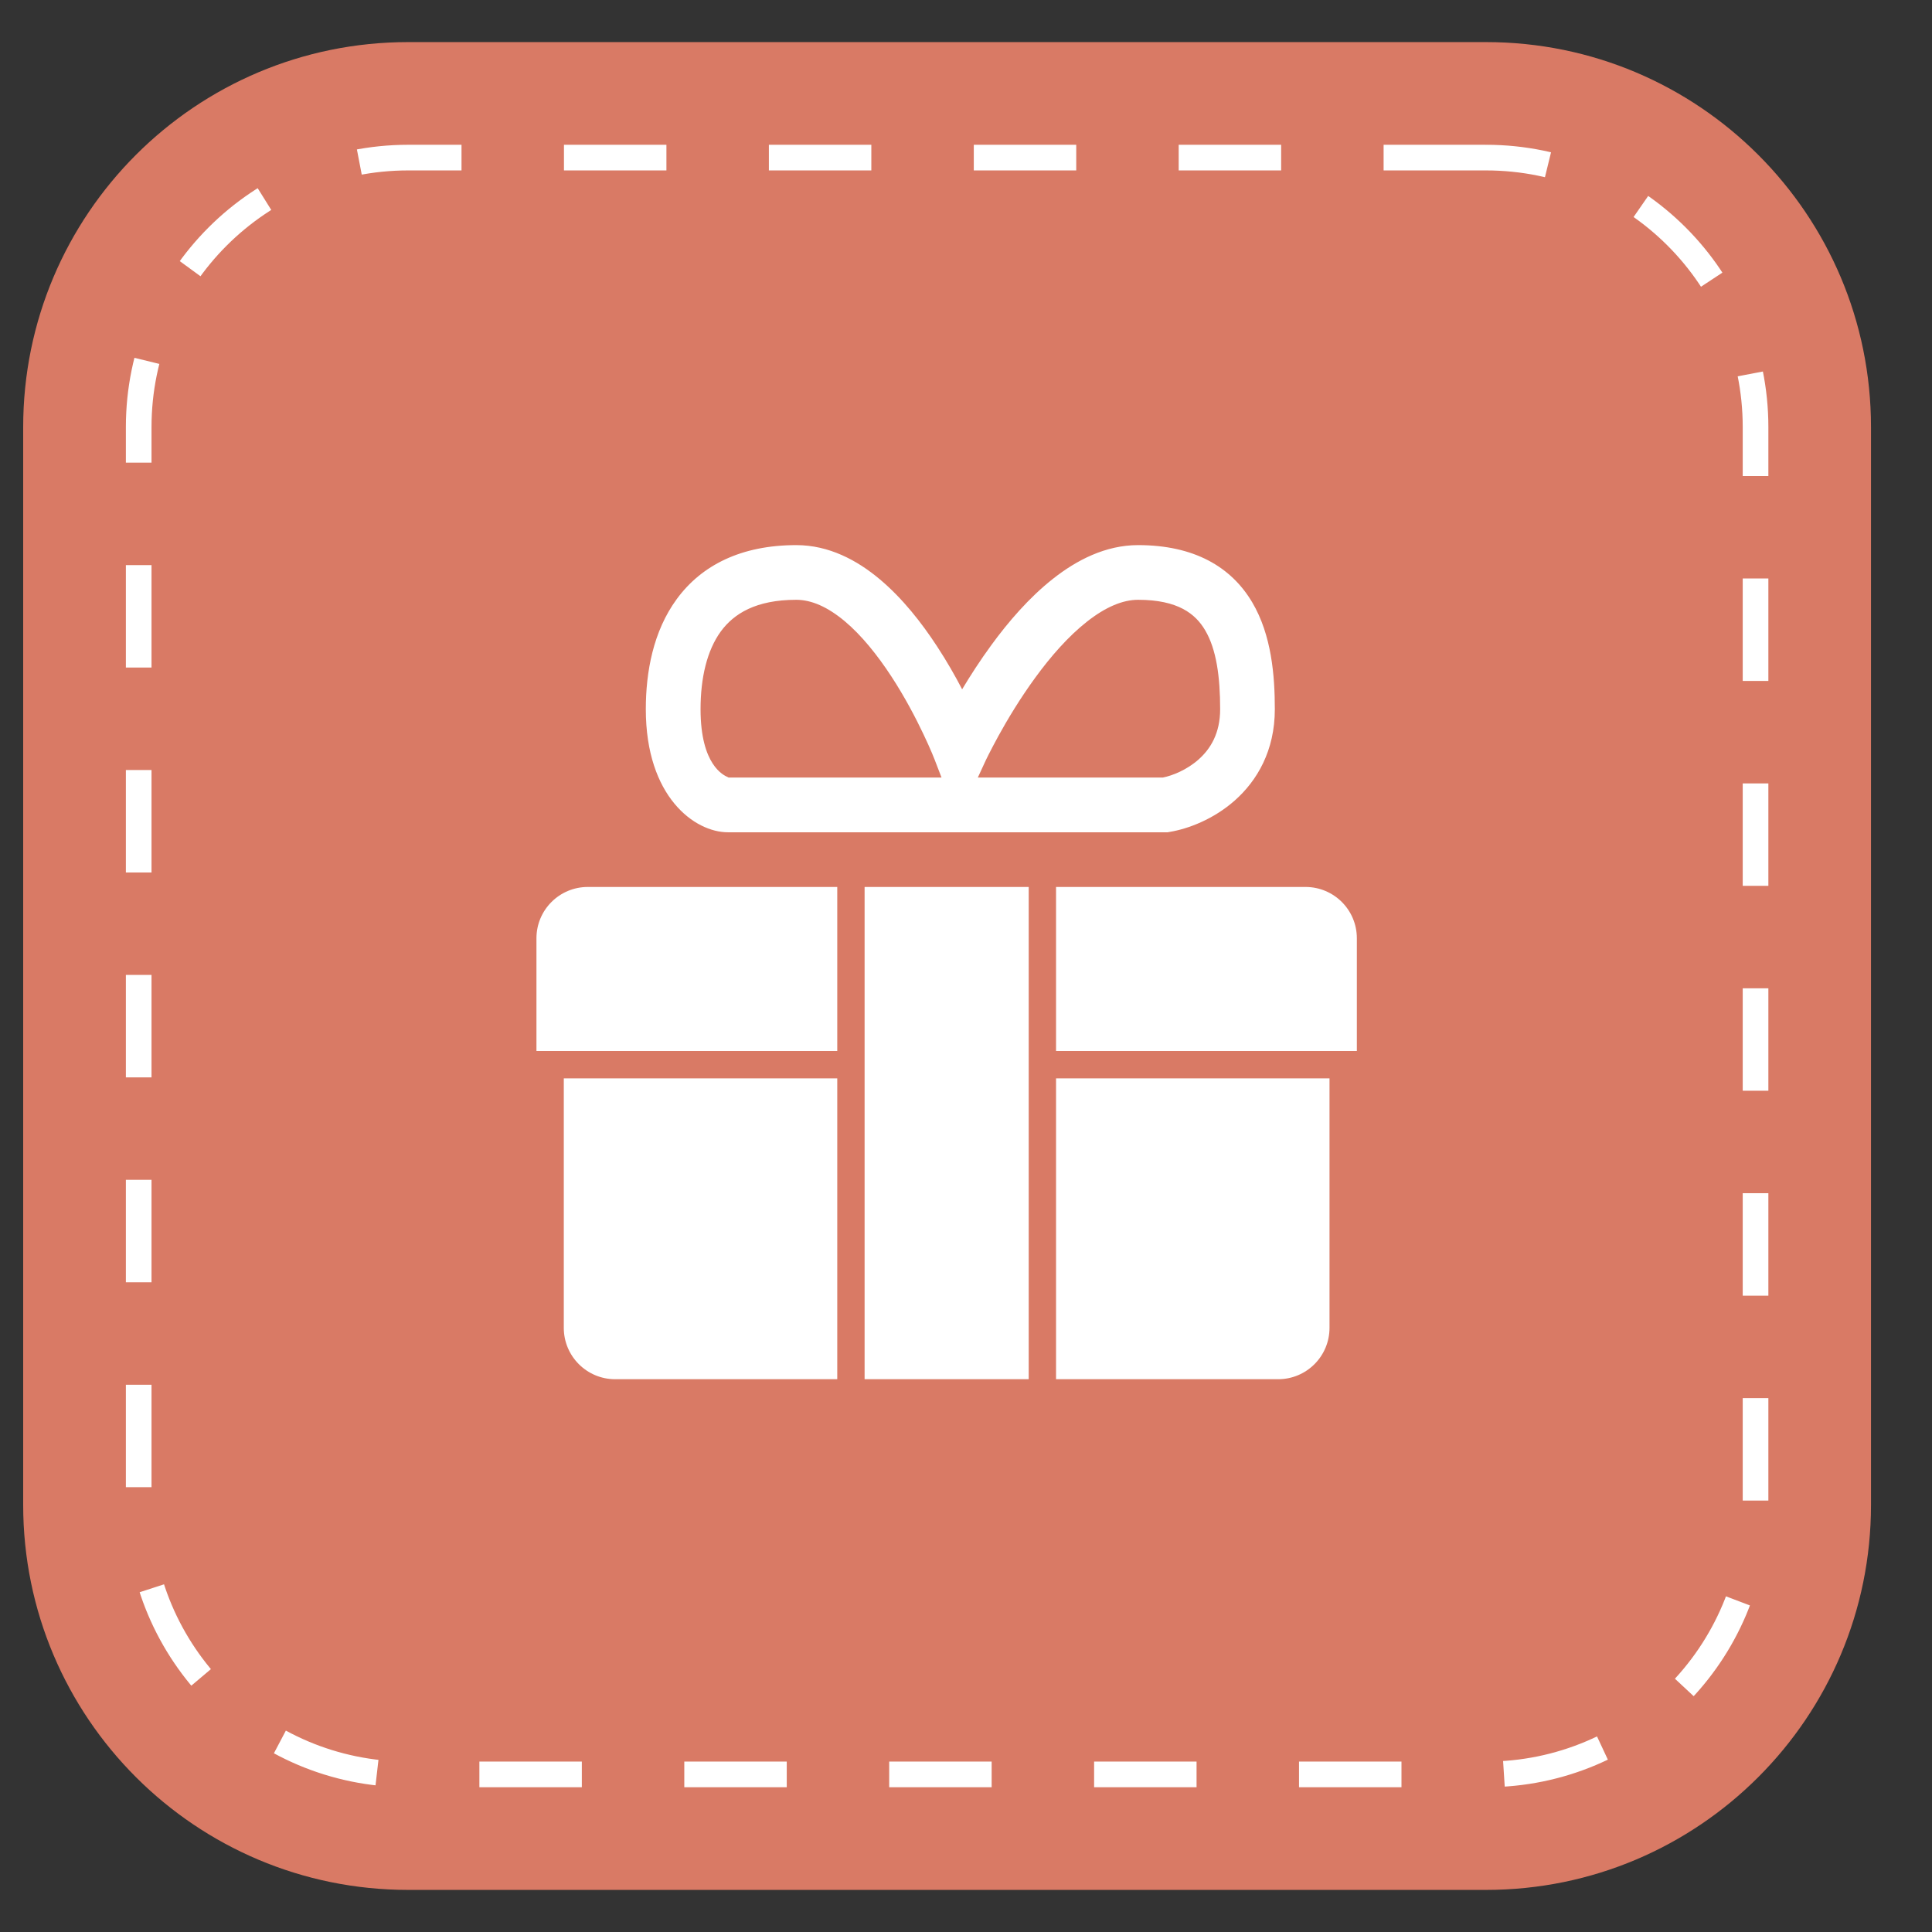 <svg width="33" height="33" viewBox="0 0 33 33" fill="none" xmlns="http://www.w3.org/2000/svg">
<rect x="0" y="0" width="33" height="33" fill="#333333" stroke="none"/>
<g clip-path="url(#clip0_63_1780)">
<path d="M25.383 0.719H6.972C3.34 0.719 0.396 3.663 0.396 7.295V25.706C0.396 29.337 3.34 32.281 6.972 32.281H25.383C29.014 32.281 31.958 29.337 31.958 25.706V7.295C31.958 3.663 29.014 0.719 25.383 0.719Z" fill="#D97A65"/>
<path fill-rule="evenodd" clip-rule="evenodd" d="M13.601 9.311C12.658 9.311 11.982 9.656 11.56 10.232C11.156 10.782 11.031 11.48 11.031 12.114C11.031 13.613 11.868 14.216 12.433 14.216H19.945L19.983 14.209C20.29 14.158 20.725 13.997 21.092 13.672C21.473 13.334 21.775 12.822 21.775 12.114C21.775 11.541 21.72 10.847 21.388 10.287C21.028 9.68 20.394 9.311 19.439 9.311C18.884 9.311 18.39 9.567 17.986 9.886C17.578 10.207 17.221 10.623 16.931 11.021C16.74 11.282 16.573 11.542 16.434 11.774C16.316 11.547 16.172 11.294 16.006 11.041C15.745 10.641 15.416 10.22 15.028 9.895C14.642 9.57 14.159 9.311 13.601 9.311ZM15.967 12.981L15.967 12.982L16.082 13.281H12.433C12.449 13.281 12.447 13.281 12.434 13.275C12.363 13.244 11.966 13.072 11.966 12.114C11.966 11.58 12.075 11.11 12.313 10.784C12.534 10.484 12.909 10.245 13.601 10.245C13.86 10.245 14.136 10.366 14.428 10.61C14.719 10.854 14.989 11.193 15.224 11.552C15.457 11.908 15.644 12.268 15.773 12.54C15.838 12.676 15.887 12.788 15.92 12.866C15.936 12.905 15.948 12.935 15.956 12.955L15.965 12.976L15.967 12.981ZM19.863 13.281H16.702L16.827 13.01L16.828 13.009L16.83 13.004L16.84 12.982C16.85 12.962 16.865 12.932 16.884 12.893C16.924 12.815 16.982 12.701 17.057 12.565C17.207 12.292 17.423 11.931 17.685 11.572C17.949 11.21 18.249 10.868 18.564 10.62C18.882 10.369 19.176 10.245 19.439 10.245C20.119 10.245 20.419 10.484 20.584 10.764C20.779 11.092 20.841 11.566 20.841 12.114C20.841 12.527 20.675 12.793 20.472 12.973C20.27 13.152 20.026 13.248 19.863 13.281ZM10.04 15.15C9.556 15.15 9.163 15.542 9.163 16.026V17.952H14.301V15.15H10.04ZM9.63 18.419H14.301V23.558H10.507C10.023 23.558 9.63 23.165 9.63 22.681V18.419ZM14.768 23.558V18.419V17.952V15.15H17.571V17.952L17.571 18.419L17.571 23.558H14.768ZM18.038 23.558H21.832C22.317 23.558 22.709 23.165 22.709 22.681V18.419H18.038V23.558ZM18.038 17.952H23.176V16.026C23.176 15.542 22.784 15.15 22.299 15.15H18.038V17.952Z" fill="white"/>
<path d="M25.383 2.692H6.972C4.43 2.692 2.369 4.752 2.369 7.295V25.706C2.369 28.247 4.43 30.308 6.972 30.308H25.383C27.925 30.308 29.986 28.247 29.986 25.706V7.295C29.986 4.752 27.925 2.692 25.383 2.692Z" stroke="white" stroke-width="0.438" stroke-dasharray="1.75 1.75"/>
</g>
<defs>
<clipPath id="clip0_63_1780">
<rect width="32" height="31.562" fill="white" transform="translate(0.25 0.719)"/>
</clipPath>
</defs>
</svg>

